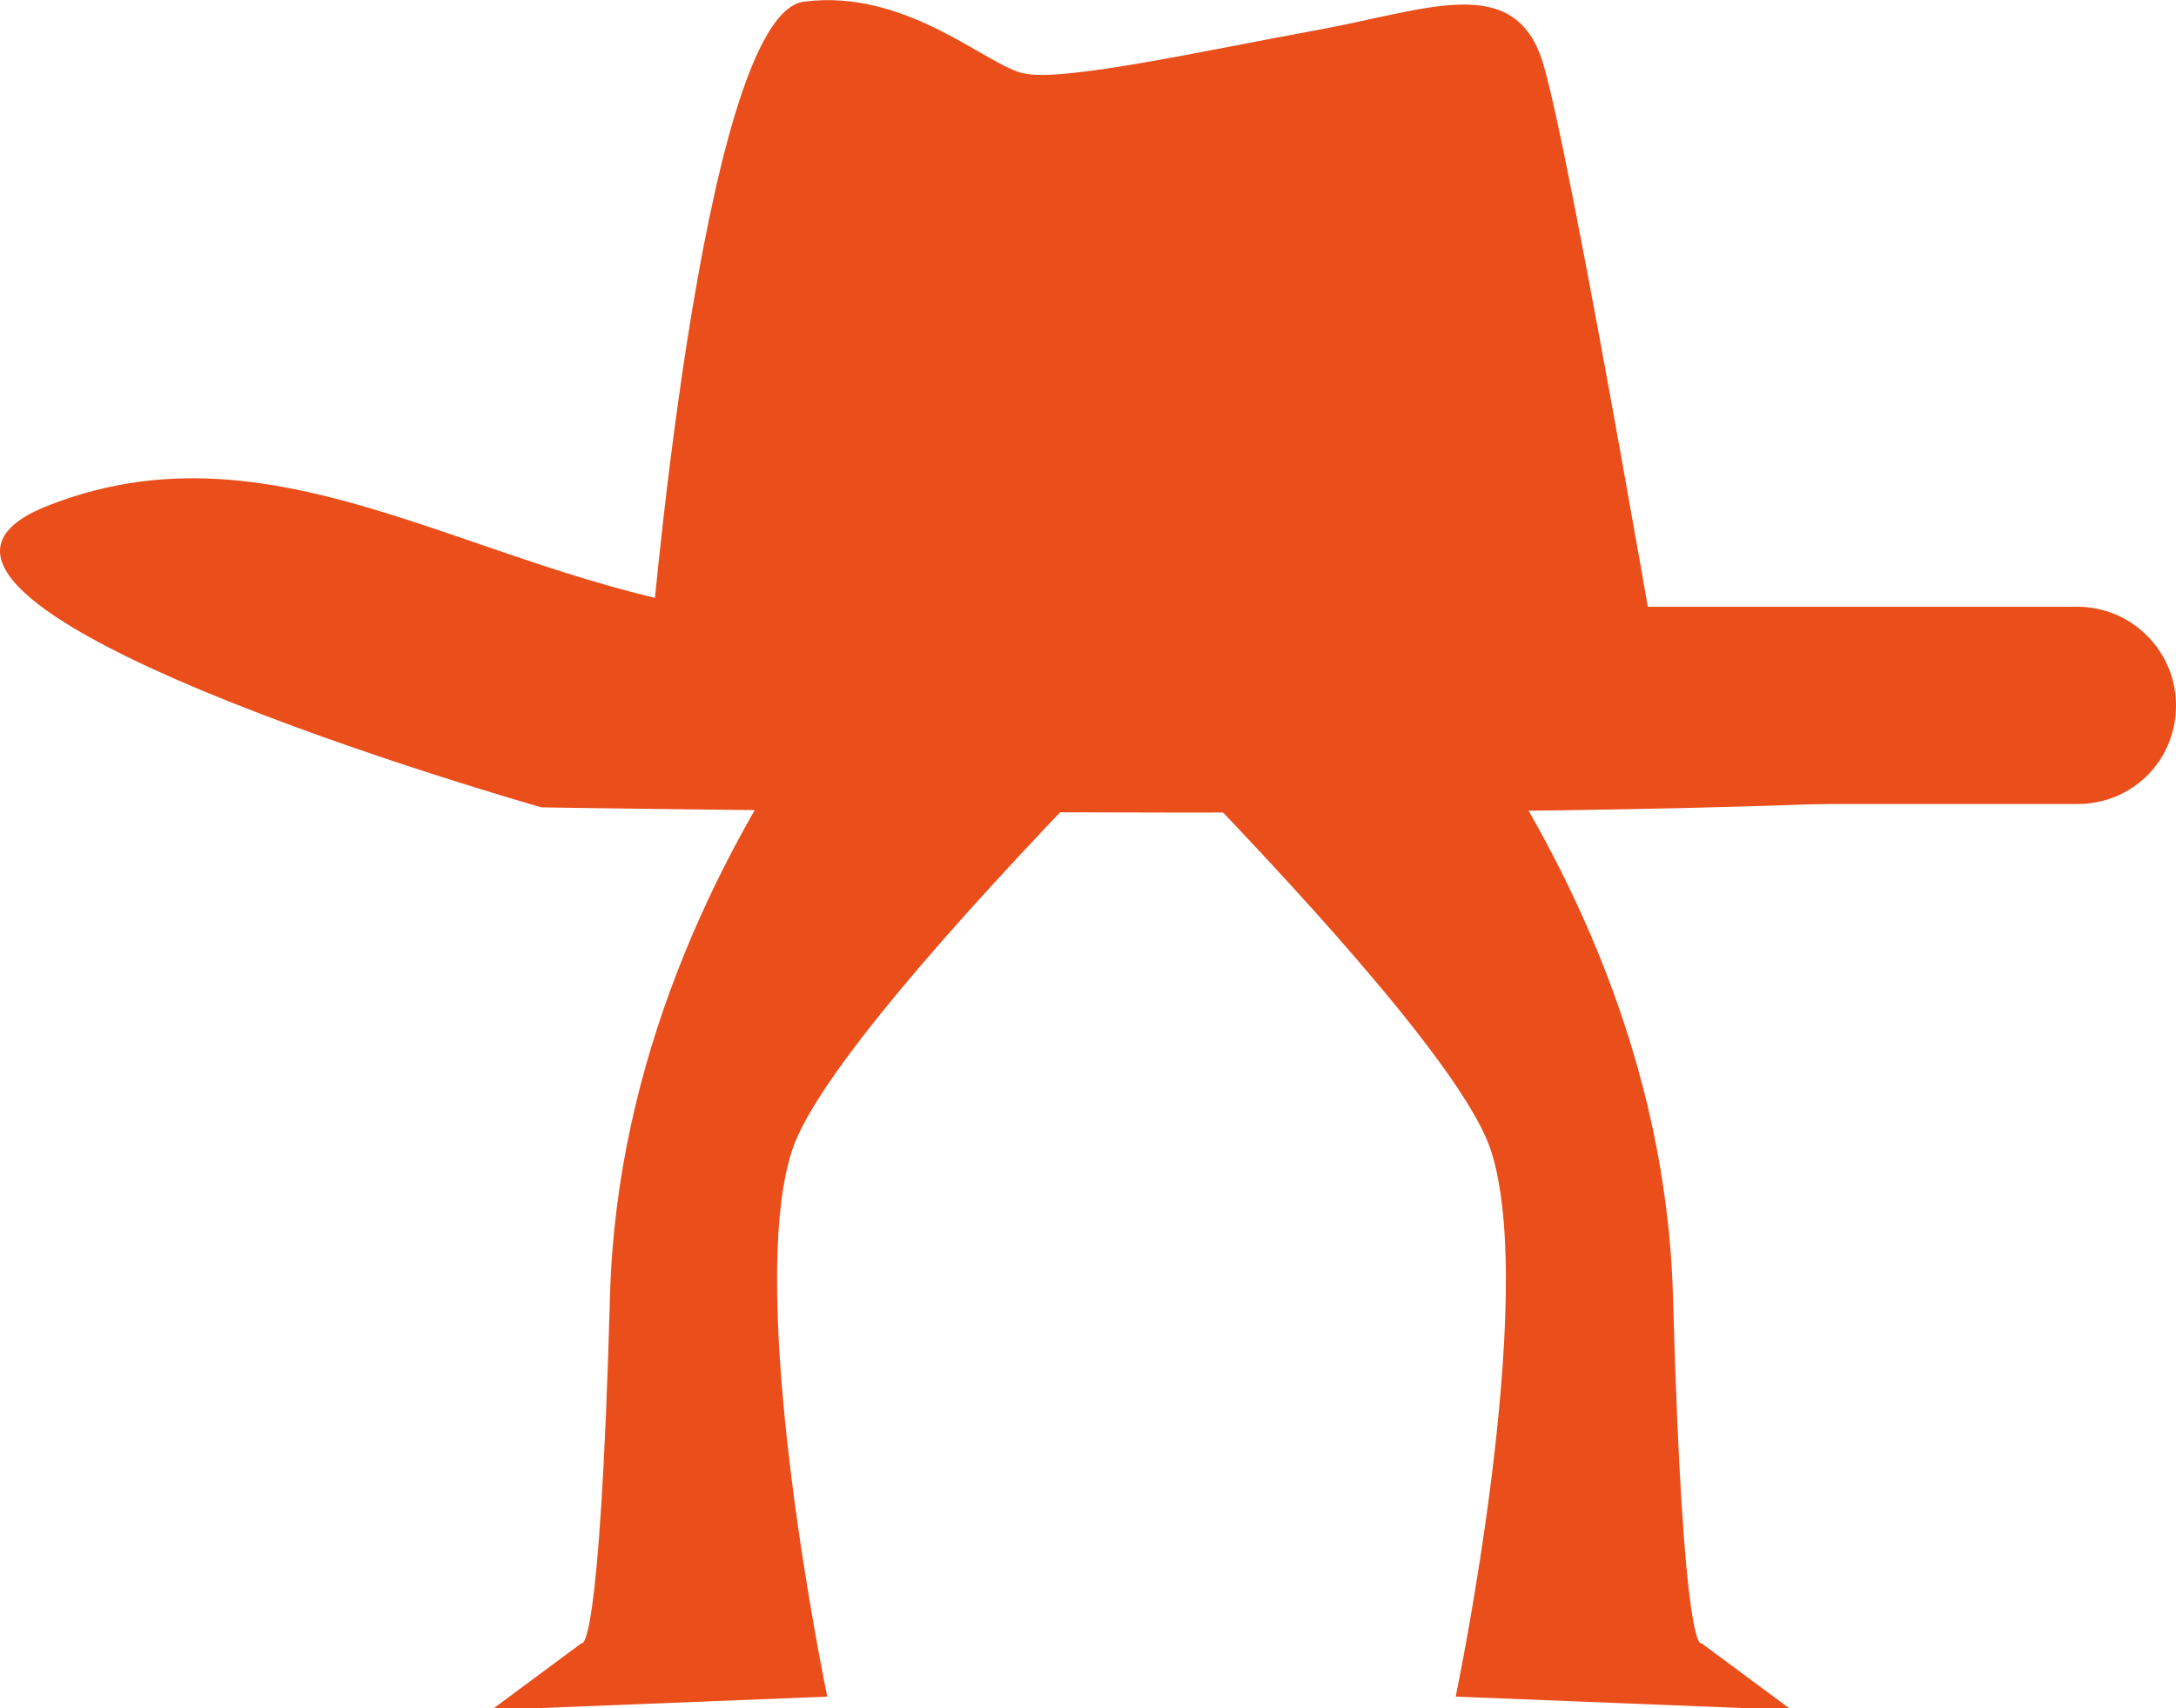 <?xml version="1.0" encoding="utf-8"?>
<!-- Generator: Adobe Illustrator 16.0.0, SVG Export Plug-In . SVG Version: 6.00 Build 0)  -->
<!DOCTYPE svg PUBLIC "-//W3C//DTD SVG 1.1//EN" "http://www.w3.org/Graphics/SVG/1.1/DTD/svg11.dtd">
<svg version="1.1" id="Calque_1" xmlns="http://www.w3.org/2000/svg" xmlns:xlink="http://www.w3.org/1999/xlink" x="0px" y="0px"
	 width="130.2px" height="102.2px" viewBox="0 0 130.2 102.2" enable-background="new 0 0 130.2 102.2" xml:space="preserve">
<g>
	<path fill="#E94E1B" d="M32.4,48.3c0,0-44.1-12.5-29.4-18.1c14.7-5.7,27.2,5.7,44.1,6.8c17,1.1,71.3,1.1,71.3,1.1s20.4,6.8,3.4,9.1
		C104.8,49.5,32.4,48.3,32.4,48.3"/>
</g>
<g>
	<path fill="#E94E1B" d="M130.2,42.2c0,3.3-2.6,5.9-5.9,5.9H49.1c-3.3,0-5.9-2.6-5.9-5.9s2.6-5.9,5.9-5.9h75.2
		C127.6,36.3,130.2,39,130.2,42.2"/>
</g>
<g>
	<path fill="#E94E1B" d="M38.8,40c0,0,3.1-39.1,9.3-39.9c6.2-0.8,11,3.9,13.2,4.3C63.7,4.9,72.2,3,78.8,1.8
		c6.6-1.2,11.8-3.5,13.5,1.9c1.7,5.4,8.1,43,8.1,43L38.8,40z"/>
</g>
<g>
	<path fill="#E94E1B" d="M76.6,29.7c0,0,22.7,19.7,23.5,47.8c0.6,21.9,1.7,20.8,1.7,20.8l5.4,4l-20.1-0.8c0,0,5-23.9,2.1-32.7
		c-2.9-8.8-34-38.1-34-38.1L76.6,29.7z"/>
</g>
<g>
	<path fill="#E94E1B" d="M60,29.7c0,0-22.7,19.7-23.5,47.8c-0.6,21.9-1.7,20.8-1.7,20.8l-5.4,4l20.1-0.8c0,0-5-23.9-2.1-32.7
		c2.9-8.8,34-38.1,34-38.1L60,29.7z"/>
</g>
<g>
</g>
<g>
</g>
<g>
</g>
<g>
</g>
<g>
</g>
<g>
</g>
</svg>

